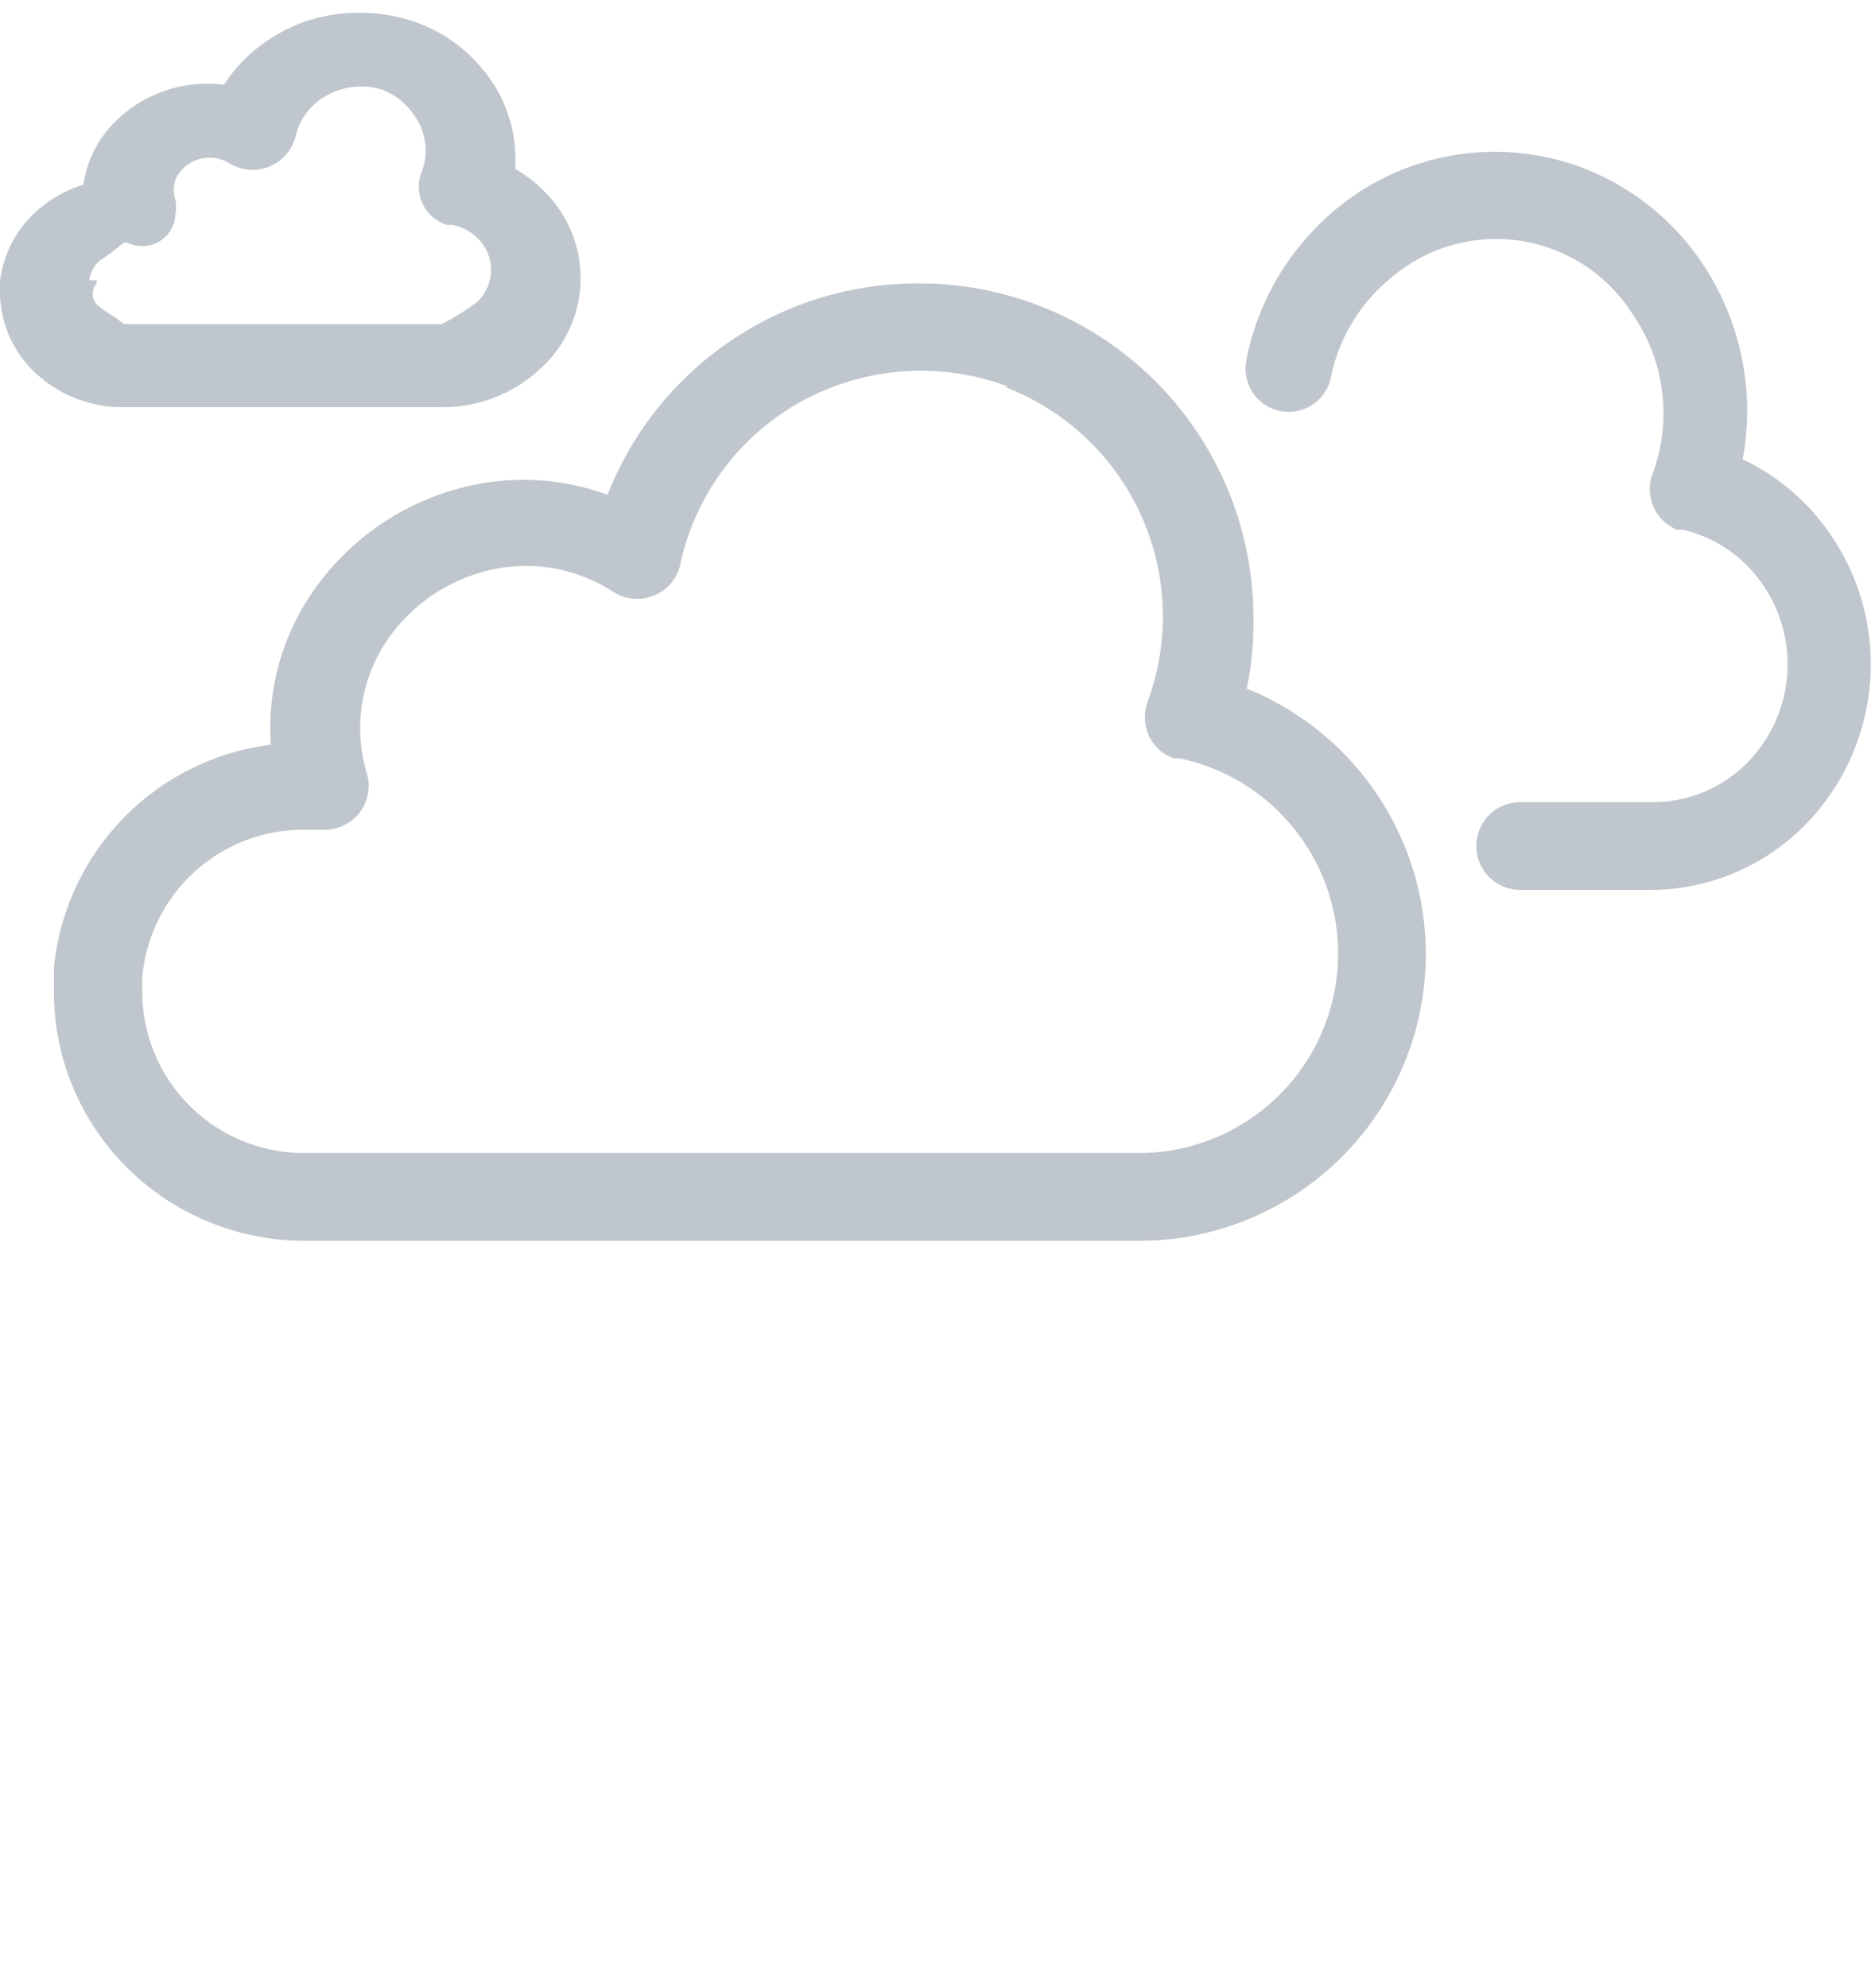 <svg xmlns="http://www.w3.org/2000/svg" viewBox="0 0 32 34"><defs><clipPath id="a"><path d="M0 0h32v34H0z"/></clipPath></defs><g clip-path="url(#a)"><path fill="#c0c6cd" fill-rule="evenodd" d="M15.724 4.846a5.719 5.719 0 0 1 5.713 5.685 5.479 5.479 0 0 1-.114 1.245 4.9 4.9 0 0 1-1.911 9.442H5.2a4.3 4.3 0 0 1-3.028-1.251 4.238 4.238 0 0 1-1.25-3.01v-.412a4.266 4.266 0 0 1 3.71-3.81 4.1 4.1 0 0 1 .658-2.527 4.448 4.448 0 0 1 2.494-1.837 4.2 4.2 0 0 1 2.607.09A5.7 5.7 0 0 1 15.7 4.846h.024Zm1.511 1.762a4.238 4.238 0 0 0-3.485.234 4.182 4.182 0 0 0-2.106 2.766.749.749 0 0 1-.434.566.762.762 0 0 1-.715-.048 2.73 2.73 0 0 0-2.265-.338 2.923 2.923 0 0 0-1.64 1.208 2.684 2.684 0 0 0-.31 2.25.746.746 0 0 1-.138.661.759.759 0 0 1-.618.283h-.272a2.765 2.765 0 0 0-2.819 2.528v.27a2.763 2.763 0 0 0 2.767 2.73h14.213a3.411 3.411 0 0 0 .756-6.75h-.1a.745.745 0 0 1-.442-.956v-.011a4.2 4.2 0 0 0-2.44-5.383l.052-.008Zm5.531-.172a.737.737 0 1 1-1.447-.28v-.02a4.493 4.493 0 0 1 1.511-2.543 4.251 4.251 0 0 1 4.266-.712 4.341 4.341 0 0 1 2.029 1.637 4.531 4.531 0 0 1 .68 3.337 3.778 3.778 0 0 1 1.375 1.11 3.923 3.923 0 0 1-.287 5.122 3.717 3.717 0 0 1-2.626 1.131H26a.75.75 0 0 1 0-1.5h2.267a2.274 2.274 0 0 0 1.632-.69 2.4 2.4 0 0 0 .174-3.135 2.268 2.268 0 0 0-1.284-.832h-.1a.748.748 0 0 1-.423-.96 2.978 2.978 0 0 0-.325-2.7 2.763 2.763 0 0 0-4.155-.645 2.951 2.951 0 0 0-1.02 1.68M6.166.218A2.854 2.854 0 0 1 7.1.376a2.624 2.624 0 0 1 1.239.915 2.382 2.382 0 0 1 .476 1.4v.2a2.307 2.307 0 0 1 .612.51 2.082 2.082 0 0 1-.2 2.917 2.434 2.434 0 0 1-1.663.645H2.131A2.181 2.181 0 0 1 .62 6.391 1.9 1.9 0 0 1 0 5.003v-.195a1.915 1.915 0 0 1 .672-1.237 2.155 2.155 0 0 1 .756-.413 1.857 1.857 0 0 1 .31-.8 2.1 2.1 0 0 1 .529-.525 2.221 2.221 0 0 1 1.564-.382 2.542 2.542 0 0 1 .612-.663 2.757 2.757 0 0 1 1.723-.57m.408 1.328a1.212 1.212 0 0 0-1.119.172 1.054 1.054 0 0 0-.392.585.761.761 0 0 1-1.156.48.646.646 0 0 0-.847.18.514.514 0 0 0-.06.455.653.653 0 0 1 0 .25.562.562 0 0 1-.28.464.571.571 0 0 1-.544.016h-.06a3.417 3.417 0 0 1-.4.3.544.544 0 0 0-.19.345h.129v.053a.262.262 0 0 0 .012.369.254.254 0 0 0 .026.021c.1.1.256.157.423.307h5.44a4.42 4.42 0 0 0 .6-.375.75.75 0 0 0 .06-1.042.853.853 0 0 0-.468-.278h-.1a.685.685 0 0 1-.456-.855.516.516 0 0 1 .018-.052 1.013 1.013 0 0 0-.136-.982 1.132 1.132 0 0 0-.507-.413h.007Z"/></g></svg>

